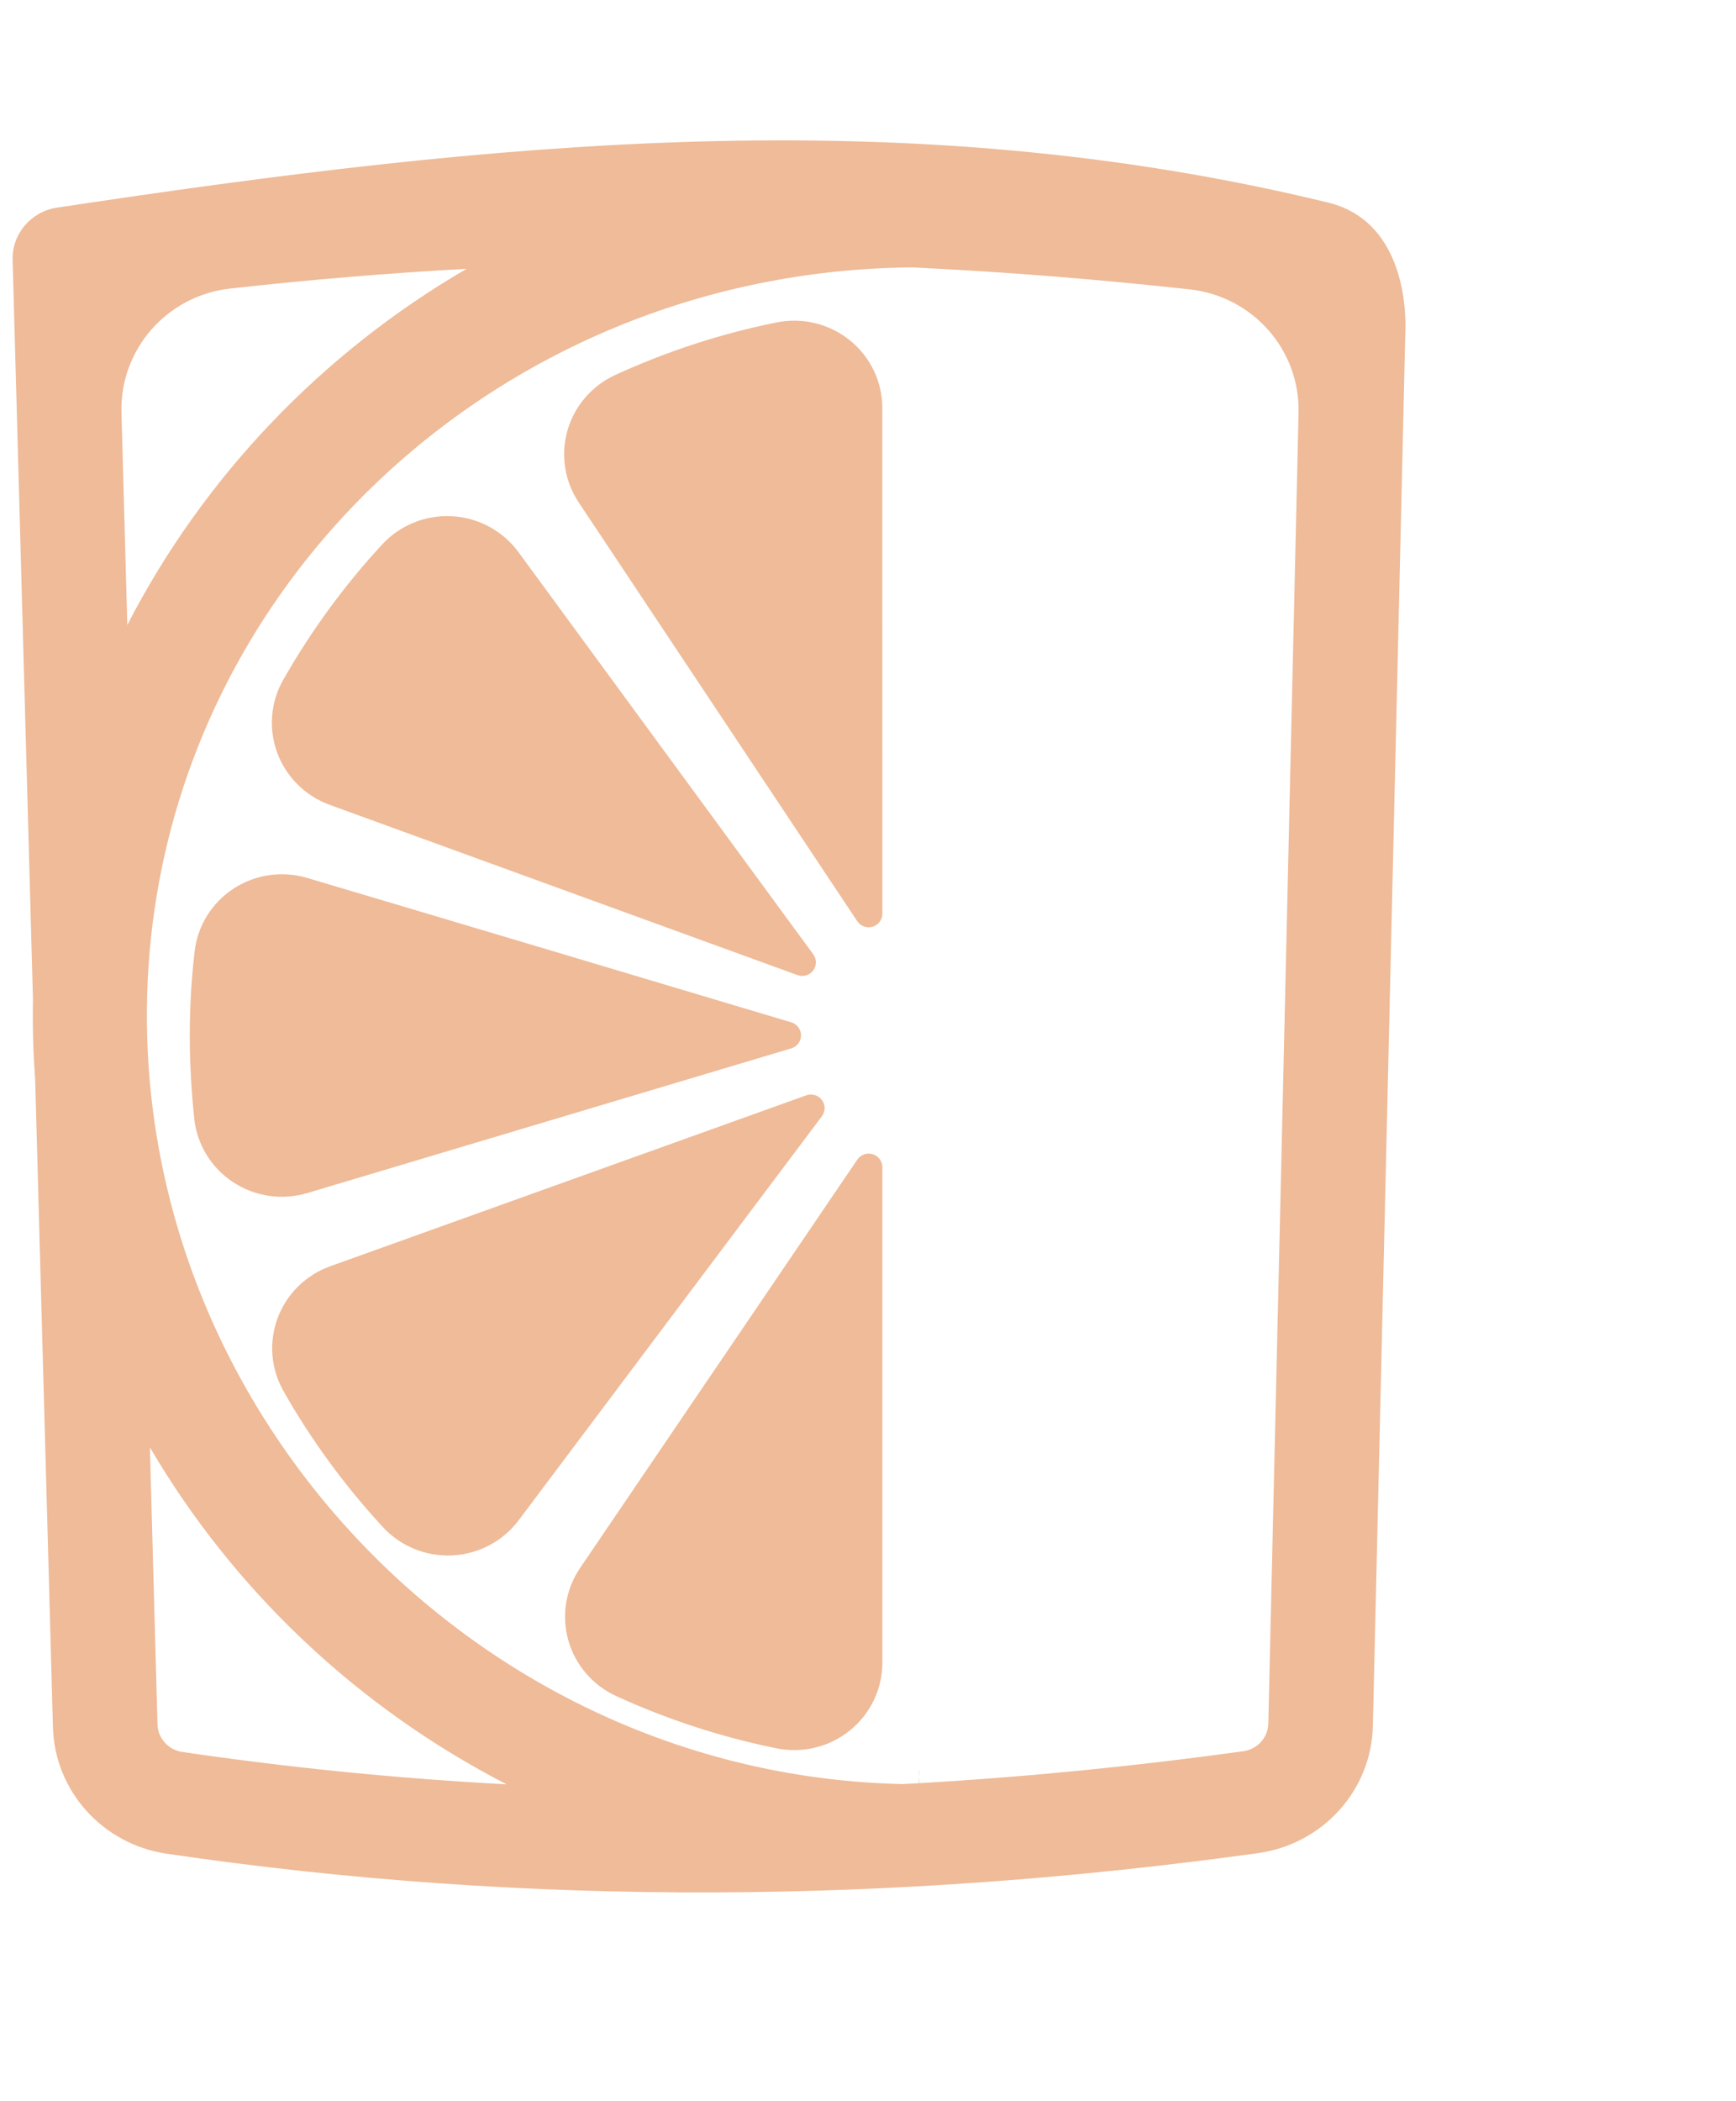 <?xml version="1.0" encoding="utf-8"?>
<svg xmlns="http://www.w3.org/2000/svg" fill="none" height="100%" overflow="visible" preserveAspectRatio="none" style="display: block;" viewBox="0 0 62 75" width="100%">
<g clip-path="url(#clip0_0_23)" id="Blacklogo 1">
<g id="Group">
<g id="Artboard5">
<g id="Vector">
</g>
<g id="Group_2">
<path clip-rule="evenodd" d="M1.256 38.535C1.199 37.781 1.171 37.02 1.171 36.252C1.171 36.055 1.173 35.858 1.177 35.662L0.451 9.277C0.426 8.352 1.105 7.552 2.035 7.412C17.642 5.058 32.246 3.54 47.428 7.23C50.036 7.863 50.214 10.806 50.193 11.733L49.031 61.609C48.979 63.9 47.249 65.819 44.941 66.146L44.935 66.147C31.975 67.941 18.981 68.087 5.944 66.167C5.941 66.167 5.939 66.166 5.936 66.166C3.656 65.821 1.953 63.922 1.891 61.654L1.256 38.535ZM4.547 22.308C7.27 17.02 11.494 12.602 16.666 9.595C13.844 9.751 11.02 9.986 8.194 10.303C5.949 10.566 4.277 12.483 4.338 14.723L4.547 22.308ZM32.587 9.545C17.552 9.665 5.246 21.455 5.246 36.252C5.246 50.933 17.362 63.363 32.235 63.683C32.43 63.673 32.625 63.662 32.82 63.651L32.82 63.432C32.828 63.516 32.838 63.602 32.836 63.65C36.697 63.427 40.555 63.043 44.41 62.51C44.91 62.438 45.285 62.022 45.297 61.525C45.487 53.345 46.11 26.454 46.377 14.731C46.429 12.495 44.754 10.589 42.512 10.332C39.206 9.968 35.898 9.704 32.587 9.545ZM18.096 63.692C12.774 60.955 8.345 56.766 5.353 51.663L5.625 61.555C5.639 62.045 6.005 62.456 6.497 62.534C10.368 63.104 14.234 63.486 18.096 63.692ZM32.82 63.432C32.808 63.315 32.797 63.2 32.82 63.2L32.82 63.432ZM31.513 59.35C31.513 60.289 31.086 61.178 30.351 61.771C29.615 62.363 28.65 62.596 27.722 62.404C25.73 61.998 23.819 61.37 22.018 60.546C21.178 60.166 20.549 59.438 20.298 58.557C20.048 57.676 20.201 56.73 20.717 55.97C23.504 51.864 28.571 44.407 30.619 41.392C30.739 41.215 30.961 41.137 31.167 41.199C31.373 41.261 31.513 41.45 31.513 41.663L31.513 59.35ZM10.976 42.586C10.083 42.853 9.116 42.714 8.336 42.205C7.557 41.697 7.045 40.872 6.94 39.953C6.837 38.969 6.778 37.97 6.778 36.957C6.778 35.944 6.837 34.945 6.951 33.963C7.056 33.047 7.566 32.225 8.343 31.718C9.119 31.212 10.082 31.073 10.973 31.339C15.842 32.782 24.692 35.427 28.261 36.493C28.467 36.555 28.608 36.744 28.608 36.957C28.608 37.171 28.467 37.359 28.261 37.421L10.976 42.586ZM20.668 17.933C20.162 17.174 20.017 16.233 20.269 15.357C20.522 14.482 21.148 13.761 21.983 13.381C23.794 12.551 25.717 11.918 27.722 11.512C28.649 11.32 29.614 11.553 30.349 12.145C31.084 12.736 31.511 13.625 31.511 14.563C31.513 19.669 31.513 28.899 31.513 32.615C31.513 32.829 31.372 33.018 31.165 33.079C30.958 33.141 30.735 33.061 30.616 32.882L20.668 17.933ZM18.524 54.266C17.962 55.014 17.093 55.474 16.153 55.52C15.214 55.566 14.303 55.194 13.67 54.504C12.314 53.036 11.124 51.415 10.132 49.669C9.674 48.87 9.594 47.912 9.915 47.05C10.236 46.188 10.924 45.51 11.796 45.198C16.564 43.485 25.28 40.359 28.795 39.098C28.998 39.025 29.225 39.093 29.354 39.264C29.483 39.436 29.483 39.671 29.354 39.843L18.524 54.266ZM11.773 28.728C10.905 28.412 10.221 27.734 9.902 26.873C9.584 26.012 9.663 25.057 10.12 24.26C11.108 22.522 12.291 20.907 13.639 19.445C14.276 18.75 15.194 18.376 16.14 18.426C17.086 18.478 17.959 18.948 18.515 19.707C21.51 23.788 26.879 31.111 29.046 34.066C29.172 34.239 29.17 34.473 29.04 34.643C28.911 34.814 28.684 34.88 28.482 34.806L11.773 28.728Z" fill="#EFBB98" fill-rule="evenodd" id="Vector_2"/>
</g>
</g>
</g>
</g>
<defs>
<clipPath id="clip0_0_23">
<rect fill="white" height="75" width="62"/>
</clipPath>
</defs>
</svg>